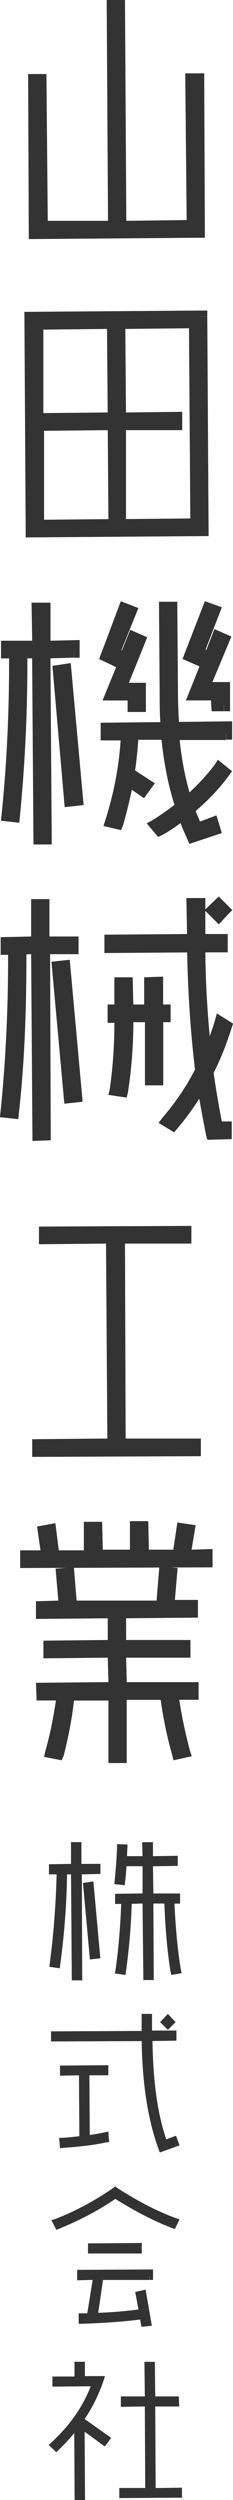 <?xml version="1.0" encoding="UTF-8"?><svg id="_レイヤー_2" xmlns="http://www.w3.org/2000/svg" viewBox="0 0 34.88 373.18"><defs><style>.cls-1{fill:#333;}</style></defs><g id="_レイヤー_1-2"><g><g><polygon class="cls-1" points="29.76 34.58 29.66 11.86 28.65 11.86 28.75 33.77 18 33.87 17.8 .91 16.88 .91 17.09 33.87 6.24 33.87 6.13 11.97 5.12 11.97 5.22 34.78 29.76 34.58"/><path class="cls-1" d="M5.68,78.5l-.1-15.11h11.36l.1,15.01-11.36,.1Zm-.1-16.02v-14.2l11.36-.1v14.3H5.58Zm24.54-15.21l-25.55,.1,.2,31.94,25.55-.1-.2-31.94Zm-12.17,31.13v-15.01l8.42-.1v-.91l-8.42,.1-.1-14.3,11.36-.1,.1,30.22-11.36,.1Z"/><path class="cls-1" d="M11,97.37v-.91H6.64v-5.58h-1.01l.1,5.58-4.66,.1v.81h1.12c.1,8.82-.3,16.83-1.12,24.34l1.01,.1c.81-7.71,1.22-15.82,1.12-24.44h2.54l.1,27.78h1.01l-.2-27.78h4.36Zm.51,22l-1.72-19.37-1.01,.1,1.72,19.47,1.01-.2Zm22.31-9.84v-.91l-7.91,.1c-.1-1.72-.2-3.55-.2-5.48l-.1-12.47h-.91v12.47c0,1.93,.1,3.75,.2,5.48H15.87v.91h3.04c-.2,4.46-1.01,8.82-2.33,13.08l.91,.2c.61-2.03,1.22-4.16,1.62-6.49l2.23,1.52,.51-.71-2.64-1.72c.3-1.93,.51-3.85,.61-5.88l5.17-.1c.3,4.06,1.01,7.71,2.13,10.95-1.22,1.01-2.43,1.83-3.85,2.74l.61,.61c1.22-.71,2.43-1.52,3.55-2.33,.41,1.12,.91,2.23,1.42,3.45l3.24-1.12-.3-.91-2.33,.81c-.51-.91-.91-1.93-1.22-2.94,2.03-1.62,3.75-3.45,5.27-5.48l-.71-.61c-1.42,1.93-3.04,3.65-4.87,5.17-1.01-3.04-1.62-6.39-2.03-10.34h7.91Zm-12.88-4.16v-2.64l-3.04,.1,3.04-7.2-.91-.41-1.22,3.04-1.72-.71,2.43-6.29-.91-.3-2.64,7,2.54,1.12-1.83,4.66,3.35-.1v1.72h.91Zm12.57-.1v-2.54h-3.04l2.94-7.2-.91-.41-1.22,3.04-1.72-.71,2.54-6.29-.91-.3-2.74,7,2.54,1.12-1.83,4.66h3.35v1.72l1.01-.1Z"/><path class="cls-1" d="M10.9,141.53v-.81H6.54v-5.68l-.91,.1v5.58H.96v.91h1.22c0,8.72-.3,16.83-1.12,24.34l.91,.1c.81-7.71,1.22-15.82,1.12-24.44h2.54l.2,27.78h.91l-.1-27.89h4.26Zm.61,22.11l-1.83-19.37-.91,.1,1.72,19.37,1.01-.1Zm13.18-11.97v-.91l-1.12,.1v-4.16h-1.01v4.16h-3.45l-.1-4.06h-.91v4.06h-1.01v.91h1.01c0,3.75-.2,7.4-.81,10.95l1.01,.1c.51-3.35,.81-7.1,.81-11.05l3.45-.1,.1,9.43h.91v-9.43h1.12Zm9.23,1.52l-.91-.51c-.61,2.03-1.32,3.85-2.13,5.58-.61-5.48-1.01-11.15-1.01-17.04h3.35v-.91h-3.35v-5.37h-1.01v5.37l-12.27,.1v.91l12.37-.1c0,6.49,.41,12.68,1.22,18.56-1.42,2.74-3.14,5.27-5.07,7.61l.81,.51c1.72-2.03,3.24-4.26,4.46-6.49,.41,2.64,.81,5.27,1.42,7.81h2.03v-.91h-1.32c-.51-2.54-1.01-5.27-1.42-8.32,1.12-2.03,2.03-4.36,2.84-6.79Zm-.41-17.34l-.71-.81-.81,.81,.81,.81,.71-.81Z"/><polygon class="cls-1" points="29.76 34.58 28.85 34.58 28.75 12.78 28.65 12.78 28.65 11.86 29.56 11.86 29.66 34.68 17.09 34.78 16.98 1.83 16.88 1.83 16.88 .91 17.8 .91 18 34.78 5.32 34.78 5.22 12.88 5.12 12.88 5.12 11.97 6.03 11.97 6.13 33.87 29.76 33.77 29.76 34.58 28.85 34.58 29.76 34.58 29.76 35.49 4.31 35.69 4.21 11.05 6.95 11.05 7.15 32.96 16.17 32.96 15.97 0 18.71 0 18.91 32.96 27.94 32.85 27.73 10.95 30.57 10.95 30.67 35.49 29.76 35.49 29.76 34.58"/><path class="cls-1" d="M5.68,78.5h-.81l-.1-16.02h13.08l.1,16.83H4.87v-.81h.81v-.91l10.55-.1-.1-13.28-9.53,.1v14.2h-.91v0Zm0-16.02h-.91l-.1-15.11,13.18-.1v16.12H4.77v-.91h.91v-.81l10.44-.1-.1-12.47-9.53,.1v13.28h-.81v0Zm24.44-15.21v.91l-24.64,.1,.2,30.12,23.73-.1-.1-31.03h.81v0h.91l.2,32.75-27.38,.2-.2-33.67,27.38-.2v.91h-.91Zm-12.07,31.13h-.91l-.1-15.92,9.33-.1v.91h-.91v-.91h.91v.91l-9.33,.1-.1-16.12,13.18-.1,.1,32.04-13.08,.1v-.91h.91v-.91l10.44-.1-.2-28.39-9.53,.1,.1,12.47,8.42-.1v2.74h-8.42v14.2h-.81v0Z"/><path class="cls-1" d="M11,97.37h-.91v-.91h.91v.91H5.73v-5.58h-.1v-.91h.91l.1,6.49-5.58,.1v-.91h.91v.81h-.91v-.91H3.09v.91c.1,.51,.1,1.01,.1,1.52,0,8.21-.41,15.82-1.22,22.92l-.91-.1,.1-.91,1.01,.1-.1,.91-.91-.1c.81-7.2,1.12-14.8,1.12-22.82v-2.43H6.64l.1,27.78h.1v.91h-.91l-.2-28.7h5.27v.91h0v.81l-3.45,.1,.2,27.78h-2.74l-.2-27.78h-1.62v-.91h.91v1.52c0,8.11-.41,15.72-1.12,23.02l-.1,.91-2.74-.3,.1-.91c.71-7,1.12-14.5,1.12-22.71v-1.52h.91v.91H.15v-2.64H4.82l-.1-5.68h2.84v5.68l4.36-.1v2.64h-.91v-.81Zm.51,22l-.81,.1-1.72-18.46-.1-.91h.81l1.62,18.46h.1l.1,.81-.81,.1,.81-.1,.1,.91-1.93,.2-1.83-21.09,2.74-.41,1.93,21.19-.91,.1-.1-.91Zm22.31-9.84h-.91v-.91h.91v.91l-8.72,.1-.1-.81c-.1-1.72-.2-3.55-.2-5.58v-11.56h-.1v-.91h.91v12.47c0,1.93,.1,3.75,.2,5.37l.1,1.01H15.87v-.91h.91v.91h-.91v-.91h4.06l-.1,.91c-.2,4.56-1.01,9.02-2.43,13.28l-.81-.2,.2-.91,.91,.2-.2,.91-.81-.3c.61-1.93,1.12-4.06,1.52-6.39l.3-1.32,2.64,1.83v-.1l.81,.61-.51,.71-3.14-2.03,.1-.51c.3-1.93,.41-3.85,.51-5.88l.1-.81,6.79-.1,.1,.91c.3,3.95,1.01,7.5,2.13,10.75l.1,.51-.41,.41c-1.22,1.01-2.54,1.93-3.95,2.74l-.51-.71,.71-.61,.61,.61-.71,.61-.51-.81c1.22-.61,2.43-1.42,3.45-2.33l1.01-.71,.41,1.12c.41,1.22,.91,2.33,1.42,3.45l-.81,.41-.3-.91,2.43-.81v-.1l.91-.2,.3,.81-3.24,1.22-.3-.81c-.41-1.01-.91-2.03-1.22-3.04l-.3-.61,.51-.41c2.03-1.62,3.75-3.35,5.17-5.37l.71,.61-.61,.61-.71-.51,.61-.71,.71,.51c-1.52,2.03-3.14,3.75-5.07,5.37l-1.01,.81-.41-1.22c-1.01-3.14-1.62-6.59-1.93-10.55l-.1-1.01h8.82v.91h0v.91h-7.91v-.91h.91c.3,3.75,1.01,7.1,1.93,10.04l-.81,.3-.61-.71c1.72-1.42,3.35-3.14,4.77-4.97l.51-.81,2.13,1.72-.51,.71c-1.52,2.03-3.35,3.95-5.48,5.68l-.51-.71,.81-.3c.41,1.01,.81,1.93,1.22,2.94l-.81,.3-.3-.81,3.24-1.22,.81,2.64-4.87,1.62-.3-.71c-.51-1.12-1.01-2.33-1.42-3.45l.81-.41,.51,.81c-1.12,.81-2.33,1.72-3.65,2.43l-.61,.3-1.72-2.03,.91-.51c1.32-.81,2.54-1.72,3.75-2.64l.51,.71-.81,.3c-1.12-3.35-1.83-7-2.23-11.15l.91-.1v.91h-5.17v-.81h.91c-.1,2.03-.3,4.06-.61,5.98l-.91-.1,.51-.81,3.45,2.23-1.62,2.23-2.94-2.03,.51-.71,.91,.1c-.51,2.43-1.01,4.56-1.62,6.69l-.3,.71-2.64-.61,.3-.91c1.32-4.16,2.13-8.42,2.33-12.88l.81,.1v.91h-3.85v-2.64l9.84-.1v.91l-.81,.1c-.2-1.72-.2-3.55-.2-5.58l-.1-13.39h2.74l.1,13.39c0,1.93,.1,3.75,.2,5.37l-.91,.1v-.91l8.82-.1v2.74h-.91v-.91Zm-12.88-4.16h-.81v-1.72l-3.55,.1,3.14-7.71,.3-.81,.81,.3-1.52,3.95-3.35-1.42,2.43-6.29h-.1l.3-.81,.91,.3-2.43,6.19,2.54,1.22-1.62,4.16,2.94-.1v2.64h0l.1,.91h-1.93v-1.72h-3.75l2.03-4.97-2.54-1.22,3.24-8.62,2.64,1.01-2.54,6.29h.1l1.22-3.04,2.54,1.12-2.74,6.79h2.54v4.36h-.81l-.1-.91Zm12.57-.1l-.91,.1v-1.72h-3.45l3.14-7.61-.1-.1,.41-.81,.81,.3-1.62,3.95-3.35-1.42,2.43-6.29,.3-.81,.81,.3-2.33,6.29,2.54,1.12-1.72,4.16h2.94v1.72h.1v.81l-.91,.1,.91-.1v.91h-1.83l-.1-1.62h-3.75l2.03-5.07-2.54-1.12,3.35-8.62,2.54,.91-2.43,6.29,.1,.1,1.22-3.14,2.54,1.12-2.84,6.79h2.64v4.36h-.91v-.91Z"/><path class="cls-1" d="M10.85,141.53h-.91v-.81h.91v.91H5.68l-.1-5.68v-.81l.91-.1v6.59H.91v-.91h.91v.91H.91v-.91H3.04v2.43c0,8.21-.41,15.82-1.12,22.92l-.91-.1,.1-.91,.91,.1-.1,.91-.91-.1c.81-7.2,1.22-14.8,1.22-22.92v-2.33H6.49l.1,27.78h.1v.91h-.91l-.1-28.7,5.17-.1v.91h0v.91h-3.35l.1,27.78-2.74,.1-.2-27.89-1.52,.1v-.91h.81v1.42c0,8.11-.3,15.82-1.12,23.12l-.1,.91-2.74-.3,.1-.91c.71-7,1.12-14.6,1.12-22.71v-1.52h.91v.91H.1v-2.64l4.56-.1v-5.58h2.74v5.58h4.36v2.64h-.91v-.91Zm.61,22.11l-.91,.1-1.72-18.46-.1-.91,.91-.1,1.62,18.46h.1l.1,.91-.91,.1,.91-.1,.1,.91-1.93,.2-1.93-21.19,2.74-.3,1.93,21.19-.81,.1-.1-.91Zm13.18-11.97h-.91v-.81l.91-.1v.91h-2.03v-4.06h-.1v-.91h.91v4.97l-5.27,.1v-4.16h-.1v-.81h.91v4.97h-1.93v-.91h.91v.91h-.91v-.91h1.93v1.22c0,3.75-.3,7.3-.81,10.75l-.81-.1,.1-.91,.91,.2-.1,.81-.91-.1c.51-3.14,.81-6.69,.81-10.55v-1.32h5.27l.1,9.33,.1,.91h-.91l-.1-10.24,2.03-.1v.91h0v.91h-.2v9.43h-2.74v-9.43h-2.64v-.81h.91v.41c0,3.95-.3,7.5-.81,10.85l-.2,.81-2.74-.41,.2-.81c.51-3.45,.71-6.9,.71-10.55v-.3h.91v.91h-1.93v-2.74h1.01v-4.06h2.74l.1,4.06h1.62v-4.06l2.84-.1v4.16h1.12v2.64h-.91v-.91Zm9.23,1.52l-.51,.71-.81-.51,.51-.71,.81,.2c-.61,2.13-1.32,3.95-2.23,5.78l-1.32,2.74-.41-3.04c-.61-5.48-.91-11.15-1.01-17.14v-.91h4.26v.91h-.91v-.91h.91v.91h-4.26v-5.37h-.1v-.91h.91l.1,6.29-13.28,.1v-.91h.91v.91h-.91v-.91l13.18-.1,.1,.91c0,6.49,.41,12.68,1.22,18.46v.2l-.1,.3c-1.42,2.84-3.14,5.37-5.17,7.81l-.71-.61,.51-.81,.81,.51-.51,.81-.71-.61c1.72-2.03,3.14-4.16,4.36-6.29l1.32-2.43,.41,2.64c.41,2.64,.81,5.27,1.32,7.81l-.81,.2v-.91h2.03v.91h-.91v-.91h.91v.91h-2.03l-.2-.71c-.51-2.54-.91-5.37-1.32-8.42l-.1-.3,.2-.2c1.01-2.03,1.93-4.26,2.64-6.69l.91,.3-.51,.71,.51-.71,.81,.2c-.81,2.54-1.72,4.87-2.84,7l-.81-.41,.91-.1c.41,3.04,.91,5.78,1.42,8.32l-.91,.1v-.91h2.23v2.64l-3.65,.1-.2-.71c-.51-2.64-1.01-5.27-1.42-7.91l.91-.1,.81,.41c-1.32,2.33-2.84,4.56-4.56,6.59l-.51,.61-2.33-1.42,.61-.81c1.93-2.23,3.65-4.77,4.97-7.4l.81,.41-.91,.1c-.71-5.88-1.12-12.07-1.22-18.66h.91v.91l-13.28,.1v-2.74l12.37-.1-.1-5.37h2.84v5.37h3.35v2.74h-4.26v-.91h.91c0,5.88,.41,11.46,1.01,16.93l-.91,.1-.81-.41c.81-1.72,1.52-3.45,2.13-5.48l.3-1.12,2.43,1.52-.2,.61-.81-.2Zm-.41-17.34l-.61,.61-.1-.1-.2,.1-.61-.61,.61-.61,.2,.1,.1-.1,.61,.61-.61,.61,.61-.61,.71,.61-1.42,1.52-2.13-2.13,2.13-2.03,2.03,2.03-.61,.61-.71-.61Z"/><polygon class="cls-1" points="29.15 216.45 29.15 215.64 18 215.64 17.8 184.71 27.73 184.71 27.73 183.8 6.74 184.01 6.74 184.82 16.78 184.82 16.98 215.64 5.73 215.74 5.73 216.56 29.15 216.45"/><polygon class="cls-1" points="29.15 216.45 28.24 216.45 28.24 215.64 29.15 215.64 29.15 216.45 17.09 216.56 16.88 183.9 27.73 183.8 27.73 184.71 26.92 184.71 26.82 183.9 27.73 183.8 27.73 184.71 6.74 184.92 6.74 184.01 7.55 184.01 7.66 184.82 6.74 184.82 6.74 183.9 17.69 183.9 17.9 216.56 5.73 216.66 5.73 215.74 6.54 215.74 6.54 216.56 5.73 216.56 5.73 215.74 29.15 215.54 29.15 216.45 28.24 216.45 29.15 216.45 29.15 217.37 4.82 217.47 4.82 214.83 16.07 214.73 15.87 185.63 5.83 185.73 5.83 183.09 28.65 182.99 28.65 185.63 18.71 185.63 18.81 214.73 30.07 214.73 30.07 217.37 29.15 217.37 29.15 216.45"/><path class="cls-1" d="M28.8,252.82v-.81h-10.75l-.1-5.37,9.73-.1-.1-.81h-9.63v-5.07h10.75v-.91h-3.55l.51-4.87-1.01-.1-.41,4.97-13.59,.1-.41-4.97-.91,.1,.3,4.87h-3.35v.91l10.75-.1v5.07l-9.63,.1v.81h9.63l.1,5.37-10.85,.1v.81h3.04c-.3,2.84-.81,5.78-1.62,8.62l.91,.2c.81-2.74,1.32-5.68,1.72-8.82h6.79v9.33h.91v-9.33l6.79-.1c.41,3.14,.91,6.08,1.72,8.82l.91-.2c-.71-2.74-1.32-5.58-1.72-8.62h3.04Zm2.13-19.77v-.91l-3.24,.1,.61-3.75-.91-.2-.61,3.95h-5.37v-4.26h-1.01v4.26h-5.88v-4.26l-1.01,.1v4.16l-5.37,.1-.61-3.95-.91,.2,.51,3.75H3.95v.81l26.97-.1Z"/><path class="cls-1" d="M28.8,252.82h-.91v-.81h.91v.81l-11.66,.1v-7.2l10.44-.1,.1,.91h-.91v-.81h.81l.1,.81-10.55,.1-.1-6.9h11.66v.91h-.91v-.91h.91v.91h-4.46l.41-4.97h-.1l.1-.91,.91,.1-.51,5.78-15.21,.1-.41-4.87h-.1v-.91l.91-.1,.41,5.88H6.29v-.91h.91v.91h-.91v-.91l11.66-.1v6.9l-10.55,.1v-.91h.91v.81h-.91v-.91h10.55v7.2l-11.66,.1v-.91h.91v.81h-.91v-.91h4.06l-.1,1.01c-.3,2.94-.81,5.88-1.72,8.82l-.81-.3,.2-.81,.91,.1-.2,.91-.81-.2c.71-2.74,1.32-5.58,1.62-8.72l.1-.81h8.42l.1,9.43v.81h-.91v-10.24l8.52-.1,.1,.81c.41,3.04,.91,5.98,1.72,8.72l-.91,.2-.2-.91,1.01-.1,.1,.81-.81,.3c-.81-2.84-1.32-5.68-1.72-8.82l-.2-1.01h4.06v.91h0v.91h-2.94l-.1-.91,.91-.1c.41,3.04,1.01,5.78,1.72,8.52l.3,.91-2.74,.61-.2-.81c-.81-2.84-1.42-5.88-1.83-9.02l.91-.1v.91h-5.88v9.43h-2.74v-9.33h-5.88v-.91l.81,.1c-.3,3.24-.91,6.19-1.62,9.02l-.3,.71-2.64-.51,.2-.91c.81-2.84,1.32-5.68,1.72-8.52l.81,.1v.91h-3.85l-.1-2.64,10.85-.1-.1-3.65-9.63,.1v-2.64l9.63-.1v-3.24l-10.75,.1v-2.64l3.35-.1-.41-4.77,2.74-.2,.41,4.97h11.97l.41-5.07,2.74,.2-.41,4.77h3.45v2.64l-10.75,.1v3.24h9.63v2.64h-9.63l.1,3.65h10.75v2.64h-.91v-.91Zm2.13-19.77h-.81v-.91h.81v.91h-4.36l.71-3.85h-.1l.2-.91,.81,.2-.71,4.56-7,.1v-4.26h-.1v-.91h.91v5.17h-7.71v-4.26h-.1v-.81l.91-.1v5.17l-7.1,.1-.51-3.75h-.1l-.1-.91,.91-.1,.71,4.66-4.26,.1v-.91h.91v.81h-.91v-.91l26.97-.1v.91h0l.1,.91-27.99,.1v-2.64h3.04l-.51-3.55,2.74-.51,.51,4.06h3.75v-4.26h2.74l.1,4.16h4.06v-4.26h2.74l.1,4.26h3.65l.61-4.06,2.74,.41-.61,3.65,3.14-.1v2.74h-.81l-.1-.91Z"/></g><path class="cls-1" d="M14.53,279.27v-.52h-2.78l-.06-3.25h-.52v3.25h-3.3v.52h1.1c-.06,4.87-.41,9.45-.99,13.85l.58,.12c.58-4.52,.93-9.16,.99-13.97h1.62l.12,15.82h.52l-.06-15.82h2.78Zm0,12.58l-.99-10.43-.52,.06,.93,10.43,.58-.06Zm12.11,2.26c-.52-3.25-.87-6.72-.99-10.49h.81v-.46h-4l-.06-5.1,3.71-.06v-.46h-3.71v-2.03h-.58l.06,2.03-3.36,.06c0-.64,0-1.22,.06-1.8h-.52c-.06,1.56-.17,3.25-.41,4.98l.58,.06c.12-.81,.17-1.74,.23-2.78h3.42v5.1h-4.11v.52h.93c-.12,3.77-.41,7.24-.87,10.49l.52,.06c.52-3.25,.81-6.78,.87-10.55h2.67l.06,11.36h.58l-.06-11.42h2.61c.17,3.77,.46,7.3,.99,10.6l.58-.12Z"/><path class="cls-1" d="M15.8,319.34v-.52c-.87,.17-1.8,.35-2.84,.46l-.06-9.97,2.84-.06v-.46h-6.2v.52h2.84l.06,10.03c-1.04,.12-2.03,.17-3.01,.23l.06,.52c2.38-.12,4.52-.41,6.32-.75Zm10.49,.64l-.17-.52-1.45,.58c-1.51-3.94-2.26-9.27-2.32-15.88l3.59-.06v-.46h-3.59l-.06-2.49h-.52v2.49l-13.56,.12v.46l13.56-.06c.06,6.72,.93,12.23,2.49,16.46l2.03-.64Zm-.64-18.14l-.46-.46-.41,.46,.41,.41,.46-.41Z"/><path class="cls-1" d="M22.35,339.8v-.52l-10.32,.06v.52h2.38l-.93,5.97h-1.22v.52c3.59-.12,6.61-.35,9.1-.7l.17,1.1,.58-.06-.75-4.29-.58,.12,.46,2.67c-2.14,.29-4.58,.52-7.19,.58l.93-5.91,7.36-.06Zm-1.68-4.46l-7.01,.06v.46h7.01v-.52Zm5.45-3.77c-2.84-1.04-5.85-2.61-8.92-4.58-2.78,1.97-5.74,3.53-8.81,4.69l.23,.52c3.25-1.33,6.14-2.84,8.58-4.64,3.07,1.97,5.97,3.48,8.69,4.52l.23-.52Z"/><path class="cls-1" d="M15.74,364.03l-3.77-2.67v-.35c1.27-1.85,2.2-3.77,2.9-5.79h-2.84v-2.14h-.52v2.14l-3.3,.06v.46h5.91c-1.16,3.36-3.25,6.43-6.26,9.21l.41,.41c1.16-1.16,2.26-2.32,3.19-3.59l.06,10.89h.52l-.06-10.72,3.42,2.55,.35-.46Zm10.89,8.34v-.52l-4,.06-.06-13.21h3.59v-.52l-3.59,.06-.06-5.16h-.52l.06,5.16h-3.59v.52l3.59-.06,.06,13.21h-3.88v.46h8.4Z"/><path class="cls-1" d="M14.5,279.27h-.52v-.52h.52v.52h-3.3l-.06-3.25v-.52h.46l.06,3.77h-3.82v-.52h.52v.52h-.52v-.52h1.62v.52c-.06,4.87-.41,9.5-.99,13.97l-.52-.12,.06-.46,.58,.06-.06,.52-.52-.06c.58-4.46,.93-9.16,.99-13.91v-.52h2.67l.06,15.82h.06v.52h-.52l-.06-16.34h3.3v.52h0v.46l-2.26,.06,.06,15.82h-1.56l-.12-15.82h-1.1v-.52h.52c-.06,4.81-.41,9.5-1.04,14.02l-.06,.52-1.56-.23,.06-.52c.58-4.35,.93-8.98,1.04-13.79h.46v.52h-1.62v-1.51l3.3-.06v-3.25h1.56v3.25h2.84v1.51h-.52v-.46Zm0,12.58l-.52,.06-.93-9.91-.06-.52h.46l.93,9.85,.12,.52-.52,.06,.52-.06,.06,.52-.58,.06-.52,.06-1.04-11.42,1.56-.23,1.04,11.47-.46,.06-.06-.52Zm12.11,2.26l-.52,.06c-.52-3.25-.87-6.72-.99-10.55l-.06-.52h1.39v.52h-.52v-.46h.52v.46l-4.52,.06-.06-6.14h4.23v.46l-.52,.06v-.52h.52v.52h-4.23v-2.03h-.06v-.52h.52l.06,2.55-4.4,.06v-.52c0-.64,.06-1.22,.06-1.8h.52l-.06,.52h-.52v-.52h.52c0,1.62-.12,3.3-.35,5.04l-.52-.06,.06-.52,.58,.06-.06,.52-.52-.06c.12-.81,.17-1.74,.23-2.72l.06-.52h4.35l.06,6.14h-4.64v-.52h.52v.52h-.52v-.52h1.45l-.06,.52c-.06,3.82-.35,7.3-.87,10.55l-.46-.06,.06-.52,.58,.12-.12,.46-.52-.06c.52-3.25,.81-6.78,.87-10.49l.06-.52h3.65l.06,11.36h.06v.52h-.52l-.06-11.88,3.65-.06v.52c.17,3.71,.46,7.24,.99,10.49l-.52,.12-.06-.52,.52-.12,.12,.52-.52,.06,.52-.06,.06,.52-1.04,.17-.12-.52c-.52-3.3-.81-6.84-.93-10.66h.46v.52h-2.09l.06,11.42h-1.56l-.12-11.42-2.14,.06v-.52h.52c-.06,3.77-.41,7.3-.87,10.66l-.06,.46-1.62-.23,.12-.46c.46-3.25,.75-6.72,.87-10.43h.52v.52h-1.45v-1.51l4.11-.06v-4.06h-2.9v-.52l.52,.06c-.06,.99-.12,1.91-.23,2.78l-.06,.52-1.56-.17,.06-.52c.17-1.74,.29-3.36,.35-4.93v-.52l1.56,.06v.46c-.06,.58-.06,1.22-.06,1.8h-.52v-.52h2.84l-.06-2.09h1.62v2.09l3.71-.06v1.51l-3.71,.06,.06,4.06h4v1.51h-1.33v-.52h.46c.17,3.77,.46,7.19,.99,10.43l.12,.46-.52,.12-.06-.52Z"/><path class="cls-1" d="M15.74,319.34h-.46l-.06-.52h.52l.12,.46c-.87,.23-1.8,.35-2.9,.52l-.52,.06-.12-11.07,3.36-.06v.52h-.46l-.06-.46h.52v.52h-6.2v-.52h.46l.06,.52h-.52v-.52h3.36l.06,11.01-.46,.06c-1.04,.12-2.09,.17-3.01,.23l-.06-.52h.52l.06,.46-.52,.06v-.52c2.32-.12,4.4-.41,6.26-.75l.06,.52h0l.12,.46c-1.85,.41-4,.64-6.37,.81l-.52,.06-.12-1.56h.52c.93-.06,1.91-.17,2.96-.29l.06,.52h-.52l-.06-9.56-2.84,.06v-1.51l7.24-.06v1.51h-2.84l.06,9.5h-.52l-.06-.52c1.04-.12,1.97-.29,2.78-.46l.58-.12,.12,1.56-.46,.06-.12-.46Zm10.49,.64l-.52,.17-1.45,.52-.17-.46c-1.51-4-2.26-9.39-2.32-16.05v-.52h4.11v.46l-.52,.06v-.52h.52v.52h-4.11v-2.49h-.06v-.52h.52v3.01l-14.08,.12-.06-.52h.52v.46h-.46l-.06-.52,14.14-.06v.52c.06,6.66,.87,12.11,2.43,16.28l-.46,.17-.17-.46,2.03-.7,.17,.52-.52,.17,.52-.17,.12,.46-2.43,.87-.17-.46c-1.62-4.4-2.49-9.97-2.55-16.69h.52v.52l-14.08,.06v-1.51l13.56-.06v-2.55h1.56v2.49h3.65v1.51l-4.11,.06v-.52h.52c.06,6.61,.81,11.82,2.26,15.7l-.46,.17-.17-.52,1.91-.7,.52,1.45-.52,.17-.12-.46Zm-.64-18.14l-.41,.35-.06-.06-.06,.06-.35-.35,.35-.35,.06,.06,.06-.12,.41,.41-.41,.35,.41-.35,.35,.35-.81,.81-1.16-1.16,1.16-1.22,1.16,1.22-.35,.35-.35-.35Z"/><path class="cls-1" d="M22.38,339.8h-.52v-.52h.52v.52l-10.32,.06v-.52h.52v.52h-.52v-.52h2.96l-1.04,6.95-.41,.06h-1.27v-.52h.52v.52h-.52v-.52c3.53-.12,6.55-.29,8.98-.64l.52-.06,.17,1.04h.12l.06,.52-.52,.12-.7-3.82-.12-.46,.52-.12,.58,3.19-.52,.06c-2.2,.35-4.64,.52-7.24,.64l-.64,.06,1.04-7.01,7.82-.06v.52h0v.52h-6.95l-.81,5.56-.52-.12v-.52c2.61-.06,4.98-.29,7.13-.58l.06,.52-.46,.06-.58-3.13,1.56-.35,.93,5.39-1.56,.17-.29-1.56,.52-.12,.06,.52c-2.55,.35-5.56,.58-9.16,.7h-.52v-1.56h1.74v.52l-.52-.12,.87-5.39-2.32,.06v-1.56l11.36-.06v1.56h-.52v-.52Zm-1.68-4.46v.52l-7.01,.06v-.52h.52v.46h-.52v-.46l7.01-.06v.52h-.52v-.52h.52v0h.52v1.04H13.17v-1.51l8.06-.06v.52h-.52Zm5.45-3.77l-.17,.52c-2.9-1.1-5.91-2.67-9.04-4.64l.29-.46,.29,.41c-2.84,1.97-5.79,3.59-8.92,4.75l-.17-.46,.46-.23,.23,.46-.46,.29-.17-.52c3.19-1.27,6.03-2.78,8.46-4.52l.29-.17,.29,.17c3.01,1.97,5.91,3.42,8.58,4.46l-.17,.46-.46-.23,.23-.52,.46,.23-.17,.52,.17-.52,.46,.23-.46,.93-.46-.17c-2.72-1.04-5.62-2.55-8.75-4.52l.29-.46,.29,.46c-2.49,1.74-5.39,3.3-8.69,4.64l-.41,.17-.75-1.45,.58-.17c3.01-1.16,5.91-2.72,8.69-4.64l.29-.23,.29,.23c3.07,1.97,5.97,3.48,8.81,4.52l.52,.17-.23,.52-.46-.23Z"/><path class="cls-1" d="M15.89,364.03l-.29,.41-4-2.84v-.75l.12-.12c1.22-1.8,2.14-3.71,2.84-5.68l.46,.17v.52h-3.3l-.06-2.14v-.52h.46l.06,2.67-3.82,.06v-.52h.46l.06,.46h-.52v-.52h6.61l-.23,.64c-1.16,3.53-3.3,6.66-6.37,9.5l-.35-.41,.35-.35,.41,.35-.35,.41-.35-.41c1.16-1.1,2.2-2.26,3.07-3.48l.93-1.22,.06,11.88h.06v.52h-.52l-.06-11.71,3.88,2.78,.41,.29-.29,.41,.29-.41,.41,.35-.64,.81-3.01-2.2,.06,10.2h-1.56l-.06-11.42h.46l.46,.29c-.99,1.27-2.03,2.49-3.25,3.65l-.35,.35-1.16-1.1,.41-.35c2.96-2.72,4.98-5.74,6.14-9.04l.46,.17v.46l-6.43,.06v-1.51h3.3v-2.2h1.56v2.14h3.01l-.23,.7c-.7,2.09-1.68,4.06-2.96,5.91l-.41-.29h.52v.06l4,2.84-.35,.46-.41-.35Zm10.89,8.34h-.52v-.52h.52v.52l-4.52,.06-.06-14.26h4.11v.52h-.52v-.46l.52-.06v.52l-4.11,.06v-5.16h-.06v-.52h.52l.06,5.68h-4.11v-.52h.52v.52h-.52v-.52l4.11-.06,.06,14.2-4.4,.06v-.52h.52v.46h-.52v-.46l8.4-.06v.52h0v.46l-8.92,.06v-1.51h3.88l-.06-12.17-3.59,.06v-1.56h3.59l-.06-5.16h1.56l.06,5.16h3.53l.06,1.51h-3.59l.06,12.17,3.94-.06v1.51h-.46v-.46Z"/></g></g></svg>
